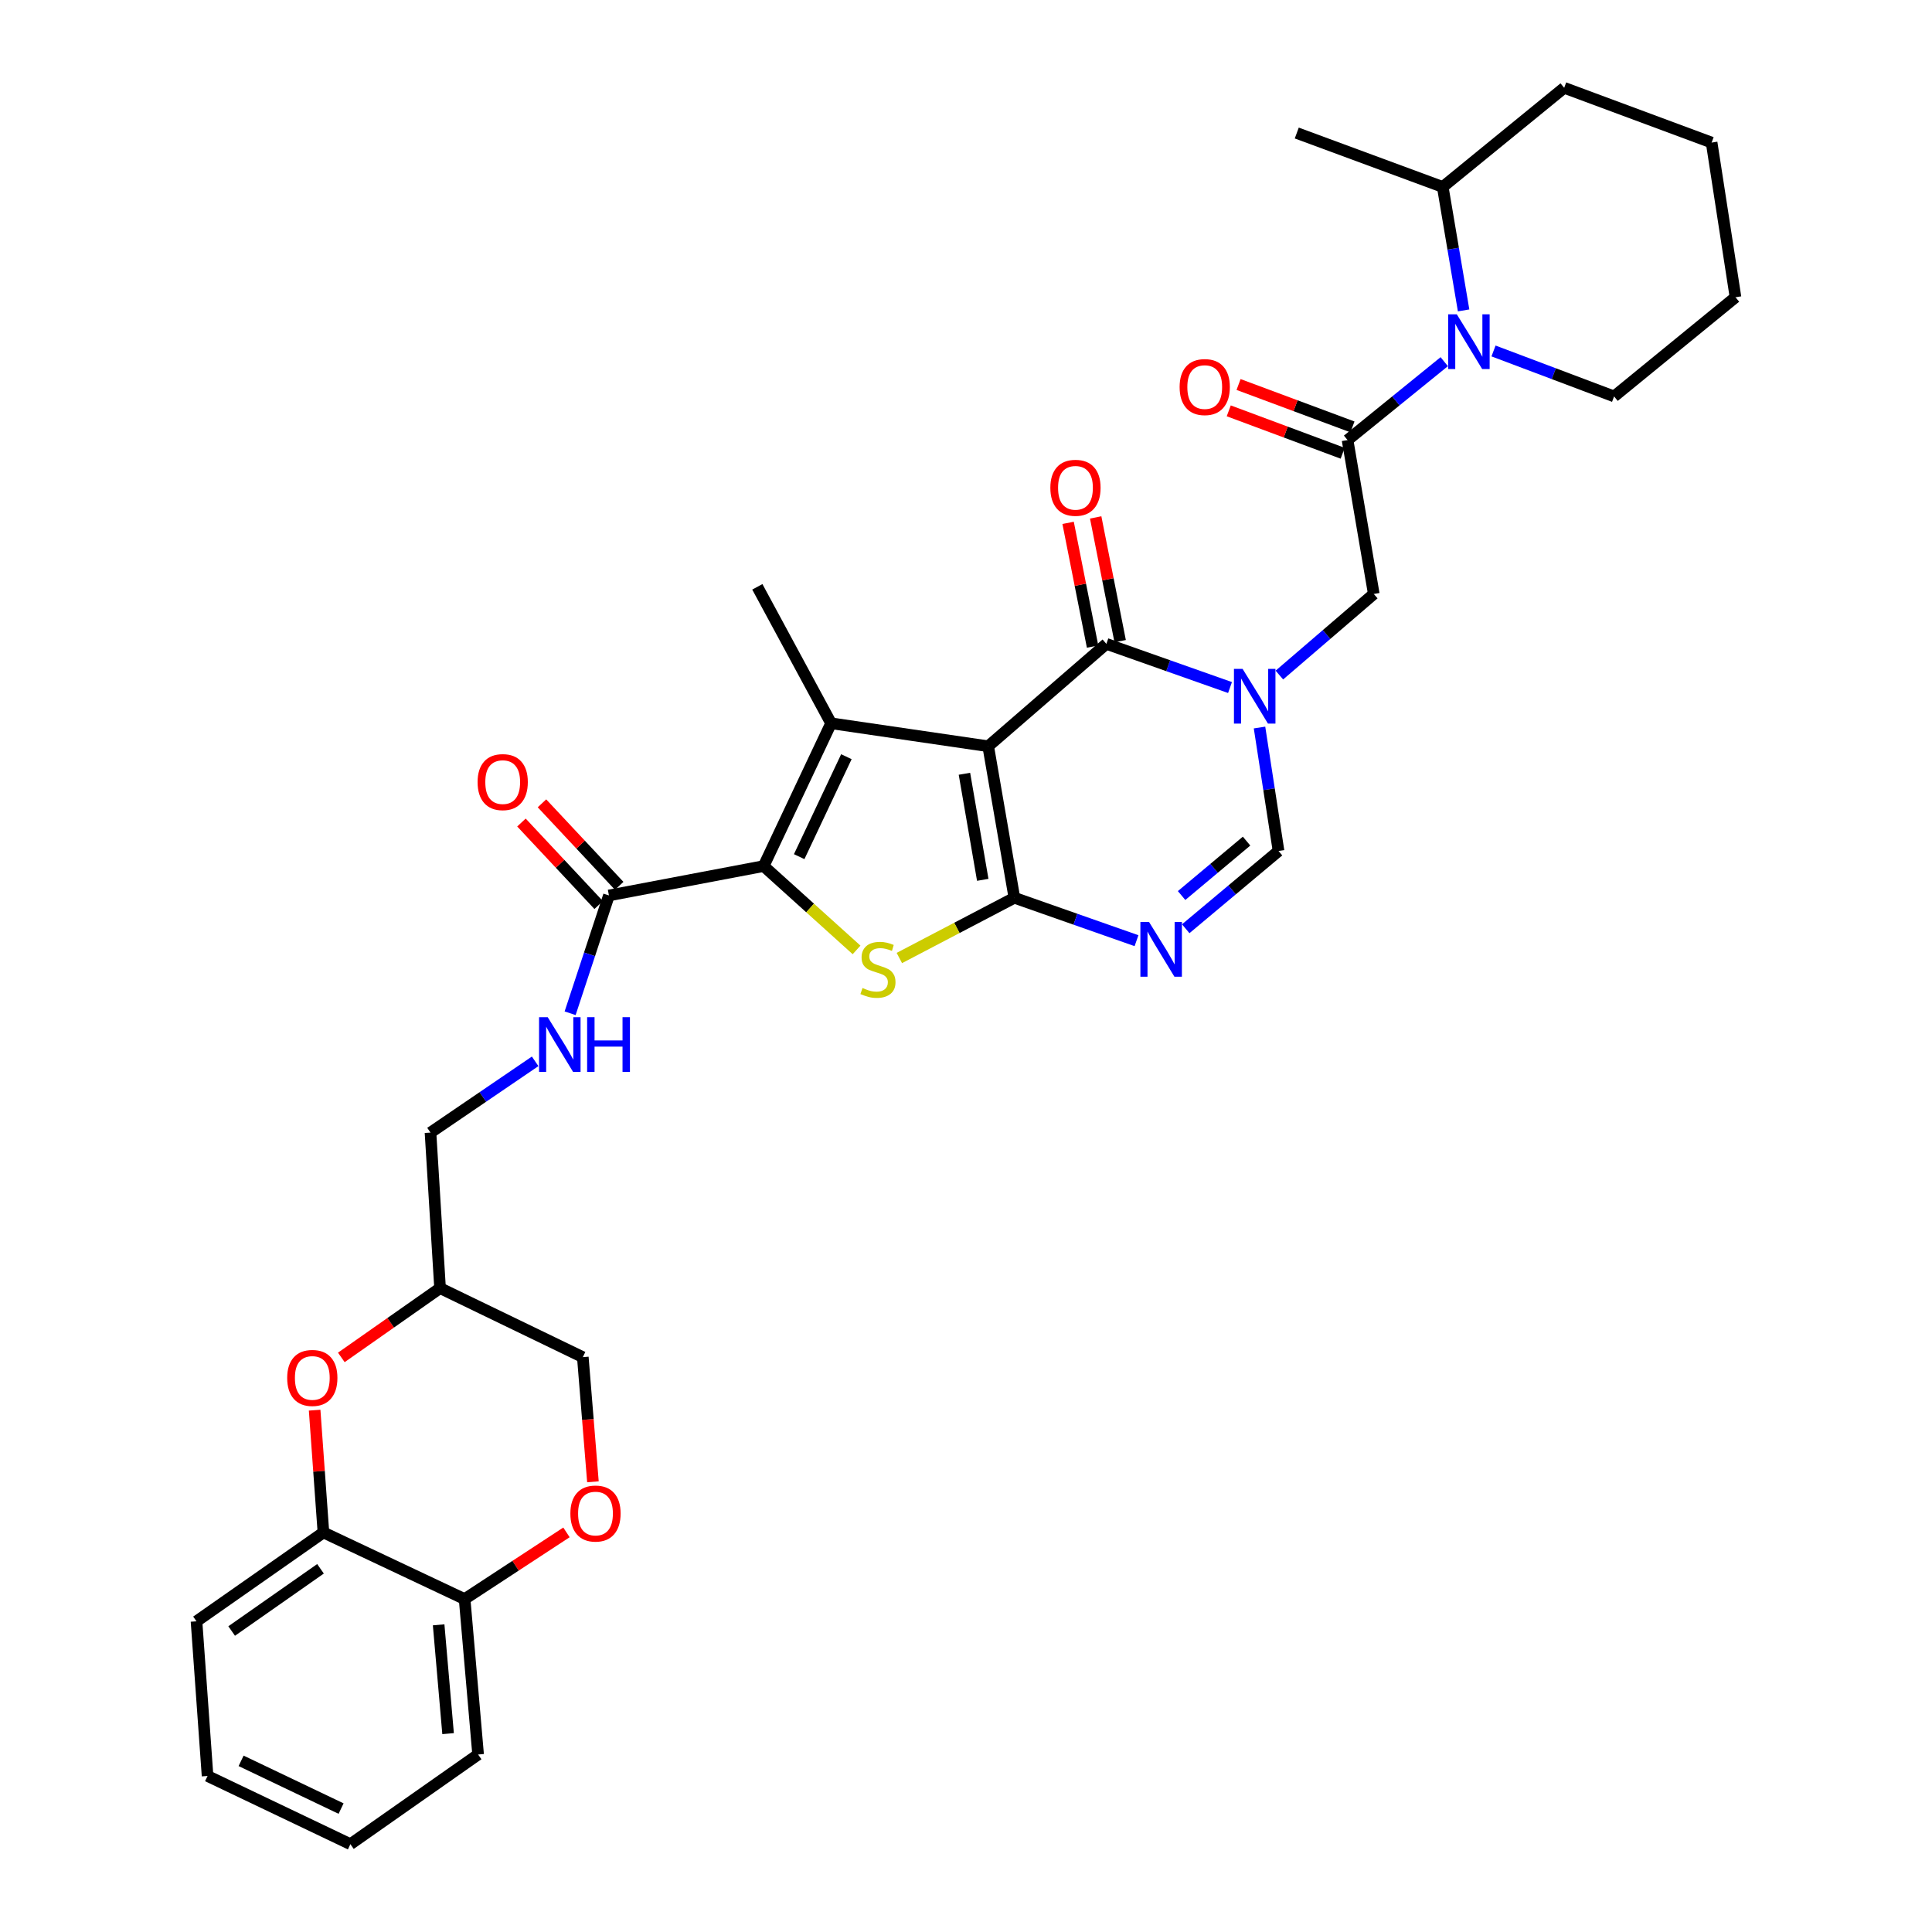 <?xml version='1.0' encoding='iso-8859-1'?>
<svg version='1.1' baseProfile='full'
              xmlns='http://www.w3.org/2000/svg'
                      xmlns:rdkit='http://www.rdkit.org/xml'
                      xmlns:xlink='http://www.w3.org/1999/xlink'
                  xml:space='preserve'
width='1000px' height='1000px' viewBox='0 0 1000 1000'>
<!-- END OF HEADER -->
<rect style='opacity:1.0;fill:#FFFFFF;stroke:none' width='1000' height='1000' x='0' y='0'> </rect>
<path class='bond-0' d='M 511.493,386.263 L 525.04,464.687' style='fill:none;fill-rule:evenodd;stroke:#000000;stroke-width:6px;stroke-linecap:butt;stroke-linejoin:miter;stroke-opacity:1' />
<path class='bond-0' d='M 499.189,400.503 L 508.671,455.4' style='fill:none;fill-rule:evenodd;stroke:#000000;stroke-width:6px;stroke-linecap:butt;stroke-linejoin:miter;stroke-opacity:1' />
<path class='bond-1' d='M 511.493,386.263 L 430.167,374.365' style='fill:none;fill-rule:evenodd;stroke:#000000;stroke-width:6px;stroke-linecap:butt;stroke-linejoin:miter;stroke-opacity:1' />
<path class='bond-5' d='M 511.493,386.263 L 572.654,333.265' style='fill:none;fill-rule:evenodd;stroke:#000000;stroke-width:6px;stroke-linecap:butt;stroke-linejoin:miter;stroke-opacity:1' />
<path class='bond-4' d='M 525.04,464.687 L 495.272,480.277' style='fill:none;fill-rule:evenodd;stroke:#000000;stroke-width:6px;stroke-linecap:butt;stroke-linejoin:miter;stroke-opacity:1' />
<path class='bond-4' d='M 495.272,480.277 L 465.503,495.866' style='fill:none;fill-rule:evenodd;stroke:#CCCC00;stroke-width:6px;stroke-linecap:butt;stroke-linejoin:miter;stroke-opacity:1' />
<path class='bond-6' d='M 525.04,464.687 L 556.647,475.792' style='fill:none;fill-rule:evenodd;stroke:#000000;stroke-width:6px;stroke-linecap:butt;stroke-linejoin:miter;stroke-opacity:1' />
<path class='bond-6' d='M 556.647,475.792 L 588.254,486.896' style='fill:none;fill-rule:evenodd;stroke:#0000FF;stroke-width:6px;stroke-linecap:butt;stroke-linejoin:miter;stroke-opacity:1' />
<path class='bond-2' d='M 430.167,374.365 L 395.267,448.28' style='fill:none;fill-rule:evenodd;stroke:#000000;stroke-width:6px;stroke-linecap:butt;stroke-linejoin:miter;stroke-opacity:1' />
<path class='bond-2' d='M 438.088,391.664 L 413.657,443.404' style='fill:none;fill-rule:evenodd;stroke:#000000;stroke-width:6px;stroke-linecap:butt;stroke-linejoin:miter;stroke-opacity:1' />
<path class='bond-24' d='M 430.167,374.365 L 391.993,303.74' style='fill:none;fill-rule:evenodd;stroke:#000000;stroke-width:6px;stroke-linecap:butt;stroke-linejoin:miter;stroke-opacity:1' />
<path class='bond-10' d='M 395.267,448.28 L 315.185,463.483' style='fill:none;fill-rule:evenodd;stroke:#000000;stroke-width:6px;stroke-linecap:butt;stroke-linejoin:miter;stroke-opacity:1' />
<path class='bond-34' d='M 395.267,448.28 L 419.312,469.977' style='fill:none;fill-rule:evenodd;stroke:#000000;stroke-width:6px;stroke-linecap:butt;stroke-linejoin:miter;stroke-opacity:1' />
<path class='bond-34' d='M 419.312,469.977 L 443.358,491.674' style='fill:none;fill-rule:evenodd;stroke:#CCCC00;stroke-width:6px;stroke-linecap:butt;stroke-linejoin:miter;stroke-opacity:1' />
<path class='bond-3' d='M 636.654,355.87 L 604.654,344.568' style='fill:none;fill-rule:evenodd;stroke:#0000FF;stroke-width:6px;stroke-linecap:butt;stroke-linejoin:miter;stroke-opacity:1' />
<path class='bond-3' d='M 604.654,344.568 L 572.654,333.265' style='fill:none;fill-rule:evenodd;stroke:#000000;stroke-width:6px;stroke-linecap:butt;stroke-linejoin:miter;stroke-opacity:1' />
<path class='bond-8' d='M 651.924,376.568 L 656.848,408.52' style='fill:none;fill-rule:evenodd;stroke:#0000FF;stroke-width:6px;stroke-linecap:butt;stroke-linejoin:miter;stroke-opacity:1' />
<path class='bond-8' d='M 656.848,408.52 L 661.772,440.472' style='fill:none;fill-rule:evenodd;stroke:#000000;stroke-width:6px;stroke-linecap:butt;stroke-linejoin:miter;stroke-opacity:1' />
<path class='bond-11' d='M 662.201,349.411 L 686.634,328.422' style='fill:none;fill-rule:evenodd;stroke:#0000FF;stroke-width:6px;stroke-linecap:butt;stroke-linejoin:miter;stroke-opacity:1' />
<path class='bond-11' d='M 686.634,328.422 L 711.067,307.434' style='fill:none;fill-rule:evenodd;stroke:#000000;stroke-width:6px;stroke-linecap:butt;stroke-linejoin:miter;stroke-opacity:1' />
<path class='bond-17' d='M 579.79,331.854 L 573.456,299.831' style='fill:none;fill-rule:evenodd;stroke:#000000;stroke-width:6px;stroke-linecap:butt;stroke-linejoin:miter;stroke-opacity:1' />
<path class='bond-17' d='M 573.456,299.831 L 567.122,267.809' style='fill:none;fill-rule:evenodd;stroke:#FF0000;stroke-width:6px;stroke-linecap:butt;stroke-linejoin:miter;stroke-opacity:1' />
<path class='bond-17' d='M 565.518,334.677 L 559.184,302.654' style='fill:none;fill-rule:evenodd;stroke:#000000;stroke-width:6px;stroke-linecap:butt;stroke-linejoin:miter;stroke-opacity:1' />
<path class='bond-17' d='M 559.184,302.654 L 552.85,270.632' style='fill:none;fill-rule:evenodd;stroke:#FF0000;stroke-width:6px;stroke-linecap:butt;stroke-linejoin:miter;stroke-opacity:1' />
<path class='bond-35' d='M 613.729,480.719 L 637.751,460.595' style='fill:none;fill-rule:evenodd;stroke:#0000FF;stroke-width:6px;stroke-linecap:butt;stroke-linejoin:miter;stroke-opacity:1' />
<path class='bond-35' d='M 637.751,460.595 L 661.772,440.472' style='fill:none;fill-rule:evenodd;stroke:#000000;stroke-width:6px;stroke-linecap:butt;stroke-linejoin:miter;stroke-opacity:1' />
<path class='bond-35' d='M 611.593,463.529 L 628.408,449.443' style='fill:none;fill-rule:evenodd;stroke:#0000FF;stroke-width:6px;stroke-linecap:butt;stroke-linejoin:miter;stroke-opacity:1' />
<path class='bond-35' d='M 628.408,449.443 L 645.223,435.357' style='fill:none;fill-rule:evenodd;stroke:#000000;stroke-width:6px;stroke-linecap:butt;stroke-linejoin:miter;stroke-opacity:1' />
<path class='bond-7' d='M 697.497,227.788 L 711.067,307.434' style='fill:none;fill-rule:evenodd;stroke:#000000;stroke-width:6px;stroke-linecap:butt;stroke-linejoin:miter;stroke-opacity:1' />
<path class='bond-9' d='M 697.497,227.788 L 722.517,207.496' style='fill:none;fill-rule:evenodd;stroke:#000000;stroke-width:6px;stroke-linecap:butt;stroke-linejoin:miter;stroke-opacity:1' />
<path class='bond-9' d='M 722.517,207.496 L 747.536,187.203' style='fill:none;fill-rule:evenodd;stroke:#0000FF;stroke-width:6px;stroke-linecap:butt;stroke-linejoin:miter;stroke-opacity:1' />
<path class='bond-18' d='M 700.035,220.971 L 670.556,209.994' style='fill:none;fill-rule:evenodd;stroke:#000000;stroke-width:6px;stroke-linecap:butt;stroke-linejoin:miter;stroke-opacity:1' />
<path class='bond-18' d='M 670.556,209.994 L 641.076,199.017' style='fill:none;fill-rule:evenodd;stroke:#FF0000;stroke-width:6px;stroke-linecap:butt;stroke-linejoin:miter;stroke-opacity:1' />
<path class='bond-18' d='M 694.958,234.605 L 665.479,223.628' style='fill:none;fill-rule:evenodd;stroke:#000000;stroke-width:6px;stroke-linecap:butt;stroke-linejoin:miter;stroke-opacity:1' />
<path class='bond-18' d='M 665.479,223.628 L 636,212.651' style='fill:none;fill-rule:evenodd;stroke:#FF0000;stroke-width:6px;stroke-linecap:butt;stroke-linejoin:miter;stroke-opacity:1' />
<path class='bond-20' d='M 757.561,160.662 L 752.16,128.712' style='fill:none;fill-rule:evenodd;stroke:#0000FF;stroke-width:6px;stroke-linecap:butt;stroke-linejoin:miter;stroke-opacity:1' />
<path class='bond-20' d='M 752.16,128.712 L 746.76,96.763' style='fill:none;fill-rule:evenodd;stroke:#000000;stroke-width:6px;stroke-linecap:butt;stroke-linejoin:miter;stroke-opacity:1' />
<path class='bond-25' d='M 773.046,181.659 L 804.248,193.424' style='fill:none;fill-rule:evenodd;stroke:#0000FF;stroke-width:6px;stroke-linecap:butt;stroke-linejoin:miter;stroke-opacity:1' />
<path class='bond-25' d='M 804.248,193.424 L 835.449,205.19' style='fill:none;fill-rule:evenodd;stroke:#000000;stroke-width:6px;stroke-linecap:butt;stroke-linejoin:miter;stroke-opacity:1' />
<path class='bond-15' d='M 315.185,463.483 L 305.138,493.973' style='fill:none;fill-rule:evenodd;stroke:#000000;stroke-width:6px;stroke-linecap:butt;stroke-linejoin:miter;stroke-opacity:1' />
<path class='bond-15' d='M 305.138,493.973 L 295.092,524.464' style='fill:none;fill-rule:evenodd;stroke:#0000FF;stroke-width:6px;stroke-linecap:butt;stroke-linejoin:miter;stroke-opacity:1' />
<path class='bond-21' d='M 320.496,458.512 L 300.509,437.157' style='fill:none;fill-rule:evenodd;stroke:#000000;stroke-width:6px;stroke-linecap:butt;stroke-linejoin:miter;stroke-opacity:1' />
<path class='bond-21' d='M 300.509,437.157 L 280.522,415.801' style='fill:none;fill-rule:evenodd;stroke:#FF0000;stroke-width:6px;stroke-linecap:butt;stroke-linejoin:miter;stroke-opacity:1' />
<path class='bond-21' d='M 309.874,468.454 L 289.887,447.098' style='fill:none;fill-rule:evenodd;stroke:#000000;stroke-width:6px;stroke-linecap:butt;stroke-linejoin:miter;stroke-opacity:1' />
<path class='bond-21' d='M 289.887,447.098 L 269.9,425.742' style='fill:none;fill-rule:evenodd;stroke:#FF0000;stroke-width:6px;stroke-linecap:butt;stroke-linejoin:miter;stroke-opacity:1' />
<path class='bond-12' d='M 176.669,702.596 L 202.22,684.666' style='fill:none;fill-rule:evenodd;stroke:#FF0000;stroke-width:6px;stroke-linecap:butt;stroke-linejoin:miter;stroke-opacity:1' />
<path class='bond-12' d='M 202.22,684.666 L 227.772,666.735' style='fill:none;fill-rule:evenodd;stroke:#000000;stroke-width:6px;stroke-linecap:butt;stroke-linejoin:miter;stroke-opacity:1' />
<path class='bond-14' d='M 162.854,729.903 L 165.129,761.548' style='fill:none;fill-rule:evenodd;stroke:#FF0000;stroke-width:6px;stroke-linecap:butt;stroke-linejoin:miter;stroke-opacity:1' />
<path class='bond-14' d='M 165.129,761.548 L 167.404,793.194' style='fill:none;fill-rule:evenodd;stroke:#000000;stroke-width:6px;stroke-linecap:butt;stroke-linejoin:miter;stroke-opacity:1' />
<path class='bond-13' d='M 306.899,766.977 L 304.281,734.718' style='fill:none;fill-rule:evenodd;stroke:#FF0000;stroke-width:6px;stroke-linecap:butt;stroke-linejoin:miter;stroke-opacity:1' />
<path class='bond-13' d='M 304.281,734.718 L 301.663,702.459' style='fill:none;fill-rule:evenodd;stroke:#000000;stroke-width:6px;stroke-linecap:butt;stroke-linejoin:miter;stroke-opacity:1' />
<path class='bond-16' d='M 293.201,793.163 L 266.844,810.423' style='fill:none;fill-rule:evenodd;stroke:#FF0000;stroke-width:6px;stroke-linecap:butt;stroke-linejoin:miter;stroke-opacity:1' />
<path class='bond-16' d='M 266.844,810.423 L 240.486,827.682' style='fill:none;fill-rule:evenodd;stroke:#000000;stroke-width:6px;stroke-linecap:butt;stroke-linejoin:miter;stroke-opacity:1' />
<path class='bond-26' d='M 167.404,793.194 L 101.709,839.192' style='fill:none;fill-rule:evenodd;stroke:#000000;stroke-width:6px;stroke-linecap:butt;stroke-linejoin:miter;stroke-opacity:1' />
<path class='bond-26' d='M 165.894,812.011 L 119.908,844.21' style='fill:none;fill-rule:evenodd;stroke:#000000;stroke-width:6px;stroke-linecap:butt;stroke-linejoin:miter;stroke-opacity:1' />
<path class='bond-37' d='M 167.404,793.194 L 240.486,827.682' style='fill:none;fill-rule:evenodd;stroke:#000000;stroke-width:6px;stroke-linecap:butt;stroke-linejoin:miter;stroke-opacity:1' />
<path class='bond-23' d='M 276.993,549.347 L 249.909,567.79' style='fill:none;fill-rule:evenodd;stroke:#0000FF;stroke-width:6px;stroke-linecap:butt;stroke-linejoin:miter;stroke-opacity:1' />
<path class='bond-23' d='M 249.909,567.79 L 222.826,586.233' style='fill:none;fill-rule:evenodd;stroke:#000000;stroke-width:6px;stroke-linecap:butt;stroke-linejoin:miter;stroke-opacity:1' />
<path class='bond-27' d='M 240.486,827.682 L 247.469,908.136' style='fill:none;fill-rule:evenodd;stroke:#000000;stroke-width:6px;stroke-linecap:butt;stroke-linejoin:miter;stroke-opacity:1' />
<path class='bond-27' d='M 227.039,841.008 L 231.928,897.326' style='fill:none;fill-rule:evenodd;stroke:#000000;stroke-width:6px;stroke-linecap:butt;stroke-linejoin:miter;stroke-opacity:1' />
<path class='bond-19' d='M 227.772,666.735 L 222.826,586.233' style='fill:none;fill-rule:evenodd;stroke:#000000;stroke-width:6px;stroke-linecap:butt;stroke-linejoin:miter;stroke-opacity:1' />
<path class='bond-22' d='M 227.772,666.735 L 301.663,702.459' style='fill:none;fill-rule:evenodd;stroke:#000000;stroke-width:6px;stroke-linecap:butt;stroke-linejoin:miter;stroke-opacity:1' />
<path class='bond-28' d='M 746.76,96.763 L 671.204,68.853' style='fill:none;fill-rule:evenodd;stroke:#000000;stroke-width:6px;stroke-linecap:butt;stroke-linejoin:miter;stroke-opacity:1' />
<path class='bond-29' d='M 746.76,96.763 L 809.618,45.455' style='fill:none;fill-rule:evenodd;stroke:#000000;stroke-width:6px;stroke-linecap:butt;stroke-linejoin:miter;stroke-opacity:1' />
<path class='bond-30' d='M 835.449,205.19 L 898.291,153.849' style='fill:none;fill-rule:evenodd;stroke:#000000;stroke-width:6px;stroke-linecap:butt;stroke-linejoin:miter;stroke-opacity:1' />
<path class='bond-31' d='M 101.709,839.192 L 107.431,919.241' style='fill:none;fill-rule:evenodd;stroke:#000000;stroke-width:6px;stroke-linecap:butt;stroke-linejoin:miter;stroke-opacity:1' />
<path class='bond-32' d='M 247.469,908.136 L 181.362,954.545' style='fill:none;fill-rule:evenodd;stroke:#000000;stroke-width:6px;stroke-linecap:butt;stroke-linejoin:miter;stroke-opacity:1' />
<path class='bond-36' d='M 809.618,45.455 L 885.933,73.792' style='fill:none;fill-rule:evenodd;stroke:#000000;stroke-width:6px;stroke-linecap:butt;stroke-linejoin:miter;stroke-opacity:1' />
<path class='bond-33' d='M 898.291,153.849 L 885.933,73.792' style='fill:none;fill-rule:evenodd;stroke:#000000;stroke-width:6px;stroke-linecap:butt;stroke-linejoin:miter;stroke-opacity:1' />
<path class='bond-38' d='M 107.431,919.241 L 181.362,954.545' style='fill:none;fill-rule:evenodd;stroke:#000000;stroke-width:6px;stroke-linecap:butt;stroke-linejoin:miter;stroke-opacity:1' />
<path class='bond-38' d='M 124.79,911.408 L 176.542,936.121' style='fill:none;fill-rule:evenodd;stroke:#000000;stroke-width:6px;stroke-linecap:butt;stroke-linejoin:miter;stroke-opacity:1' />
<path  class='atom-4' d='M 643.17 346.222
L 652.45 361.222
Q 653.37 362.702, 654.85 365.382
Q 656.33 368.062, 656.41 368.222
L 656.41 346.222
L 660.17 346.222
L 660.17 374.542
L 656.29 374.542
L 646.33 358.142
Q 645.17 356.222, 643.93 354.022
Q 642.73 351.822, 642.37 351.142
L 642.37 374.542
L 638.69 374.542
L 638.69 346.222
L 643.17 346.222
' fill='#0000FF'/>
<path  class='atom-5' d='M 446.431 511.385
Q 446.751 511.505, 448.071 512.065
Q 449.391 512.625, 450.831 512.985
Q 452.311 513.305, 453.751 513.305
Q 456.431 513.305, 457.991 512.025
Q 459.551 510.705, 459.551 508.425
Q 459.551 506.865, 458.751 505.905
Q 457.991 504.945, 456.791 504.425
Q 455.591 503.905, 453.591 503.305
Q 451.071 502.545, 449.551 501.825
Q 448.071 501.105, 446.991 499.585
Q 445.951 498.065, 445.951 495.505
Q 445.951 491.945, 448.351 489.745
Q 450.791 487.545, 455.591 487.545
Q 458.871 487.545, 462.591 489.105
L 461.671 492.185
Q 458.271 490.785, 455.711 490.785
Q 452.951 490.785, 451.431 491.945
Q 449.911 493.065, 449.951 495.025
Q 449.951 496.545, 450.711 497.465
Q 451.511 498.385, 452.631 498.905
Q 453.791 499.425, 455.711 500.025
Q 458.271 500.825, 459.791 501.625
Q 461.311 502.425, 462.391 504.065
Q 463.511 505.665, 463.511 508.425
Q 463.511 512.345, 460.871 514.465
Q 458.271 516.545, 453.911 516.545
Q 451.391 516.545, 449.471 515.985
Q 447.591 515.465, 445.351 514.545
L 446.431 511.385
' fill='#CCCC00'/>
<path  class='atom-7' d='M 594.747 477.216
L 604.027 492.216
Q 604.947 493.696, 606.427 496.376
Q 607.907 499.056, 607.987 499.216
L 607.987 477.216
L 611.747 477.216
L 611.747 505.536
L 607.867 505.536
L 597.907 489.136
Q 596.747 487.216, 595.507 485.016
Q 594.307 482.816, 593.947 482.136
L 593.947 505.536
L 590.267 505.536
L 590.267 477.216
L 594.747 477.216
' fill='#0000FF'/>
<path  class='atom-10' d='M 754.038 162.692
L 763.318 177.692
Q 764.238 179.172, 765.718 181.852
Q 767.198 184.532, 767.278 184.692
L 767.278 162.692
L 771.038 162.692
L 771.038 191.012
L 767.158 191.012
L 757.198 174.612
Q 756.038 172.692, 754.798 170.492
Q 753.598 168.292, 753.238 167.612
L 753.238 191.012
L 749.558 191.012
L 749.558 162.692
L 754.038 162.692
' fill='#0000FF'/>
<path  class='atom-13' d='M 148.649 713.216
Q 148.649 706.416, 152.009 702.616
Q 155.369 698.816, 161.649 698.816
Q 167.929 698.816, 171.289 702.616
Q 174.649 706.416, 174.649 713.216
Q 174.649 720.096, 171.249 724.016
Q 167.849 727.896, 161.649 727.896
Q 155.409 727.896, 152.009 724.016
Q 148.649 720.136, 148.649 713.216
M 161.649 724.696
Q 165.969 724.696, 168.289 721.816
Q 170.649 718.896, 170.649 713.216
Q 170.649 707.656, 168.289 704.856
Q 165.969 702.016, 161.649 702.016
Q 157.329 702.016, 154.969 704.816
Q 152.649 707.616, 152.649 713.216
Q 152.649 718.936, 154.969 721.816
Q 157.329 724.696, 161.649 724.696
' fill='#FF0000'/>
<path  class='atom-14' d='M 295.226 783.405
Q 295.226 776.605, 298.586 772.805
Q 301.946 769.005, 308.226 769.005
Q 314.506 769.005, 317.866 772.805
Q 321.226 776.605, 321.226 783.405
Q 321.226 790.285, 317.826 794.205
Q 314.426 798.085, 308.226 798.085
Q 301.986 798.085, 298.586 794.205
Q 295.226 790.325, 295.226 783.405
M 308.226 794.885
Q 312.546 794.885, 314.866 792.005
Q 317.226 789.085, 317.226 783.405
Q 317.226 777.845, 314.866 775.045
Q 312.546 772.205, 308.226 772.205
Q 303.906 772.205, 301.546 775.005
Q 299.226 777.805, 299.226 783.405
Q 299.226 789.125, 301.546 792.005
Q 303.906 794.885, 308.226 794.885
' fill='#FF0000'/>
<path  class='atom-16' d='M 283.497 526.495
L 292.777 541.495
Q 293.697 542.975, 295.177 545.655
Q 296.657 548.335, 296.737 548.495
L 296.737 526.495
L 300.497 526.495
L 300.497 554.815
L 296.617 554.815
L 286.657 538.415
Q 285.497 536.495, 284.257 534.295
Q 283.057 532.095, 282.697 531.415
L 282.697 554.815
L 279.017 554.815
L 279.017 526.495
L 283.497 526.495
' fill='#0000FF'/>
<path  class='atom-16' d='M 303.897 526.495
L 307.737 526.495
L 307.737 538.535
L 322.217 538.535
L 322.217 526.495
L 326.057 526.495
L 326.057 554.815
L 322.217 554.815
L 322.217 541.735
L 307.737 541.735
L 307.737 554.815
L 303.897 554.815
L 303.897 526.495
' fill='#0000FF'/>
<path  class='atom-18' d='M 543.659 252.48
Q 543.659 245.68, 547.019 241.88
Q 550.379 238.08, 556.659 238.08
Q 562.939 238.08, 566.299 241.88
Q 569.659 245.68, 569.659 252.48
Q 569.659 259.36, 566.259 263.28
Q 562.859 267.16, 556.659 267.16
Q 550.419 267.16, 547.019 263.28
Q 543.659 259.4, 543.659 252.48
M 556.659 263.96
Q 560.979 263.96, 563.299 261.08
Q 565.659 258.16, 565.659 252.48
Q 565.659 246.92, 563.299 244.12
Q 560.979 241.28, 556.659 241.28
Q 552.339 241.28, 549.979 244.08
Q 547.659 246.88, 547.659 252.48
Q 547.659 258.2, 549.979 261.08
Q 552.339 263.96, 556.659 263.96
' fill='#FF0000'/>
<path  class='atom-19' d='M 610.566 200.339
Q 610.566 193.539, 613.926 189.739
Q 617.286 185.939, 623.566 185.939
Q 629.846 185.939, 633.206 189.739
Q 636.566 193.539, 636.566 200.339
Q 636.566 207.219, 633.166 211.139
Q 629.766 215.019, 623.566 215.019
Q 617.326 215.019, 613.926 211.139
Q 610.566 207.259, 610.566 200.339
M 623.566 211.819
Q 627.886 211.819, 630.206 208.939
Q 632.566 206.019, 632.566 200.339
Q 632.566 194.779, 630.206 191.979
Q 627.886 189.139, 623.566 189.139
Q 619.246 189.139, 616.886 191.939
Q 614.566 194.739, 614.566 200.339
Q 614.566 206.059, 616.886 208.939
Q 619.246 211.819, 623.566 211.819
' fill='#FF0000'/>
<path  class='atom-22' d='M 247.199 404.811
Q 247.199 398.011, 250.559 394.211
Q 253.919 390.411, 260.199 390.411
Q 266.479 390.411, 269.839 394.211
Q 273.199 398.011, 273.199 404.811
Q 273.199 411.691, 269.799 415.611
Q 266.399 419.491, 260.199 419.491
Q 253.959 419.491, 250.559 415.611
Q 247.199 411.731, 247.199 404.811
M 260.199 416.291
Q 264.519 416.291, 266.839 413.411
Q 269.199 410.491, 269.199 404.811
Q 269.199 399.251, 266.839 396.451
Q 264.519 393.611, 260.199 393.611
Q 255.879 393.611, 253.519 396.411
Q 251.199 399.211, 251.199 404.811
Q 251.199 410.531, 253.519 413.411
Q 255.879 416.291, 260.199 416.291
' fill='#FF0000'/>
</svg>
